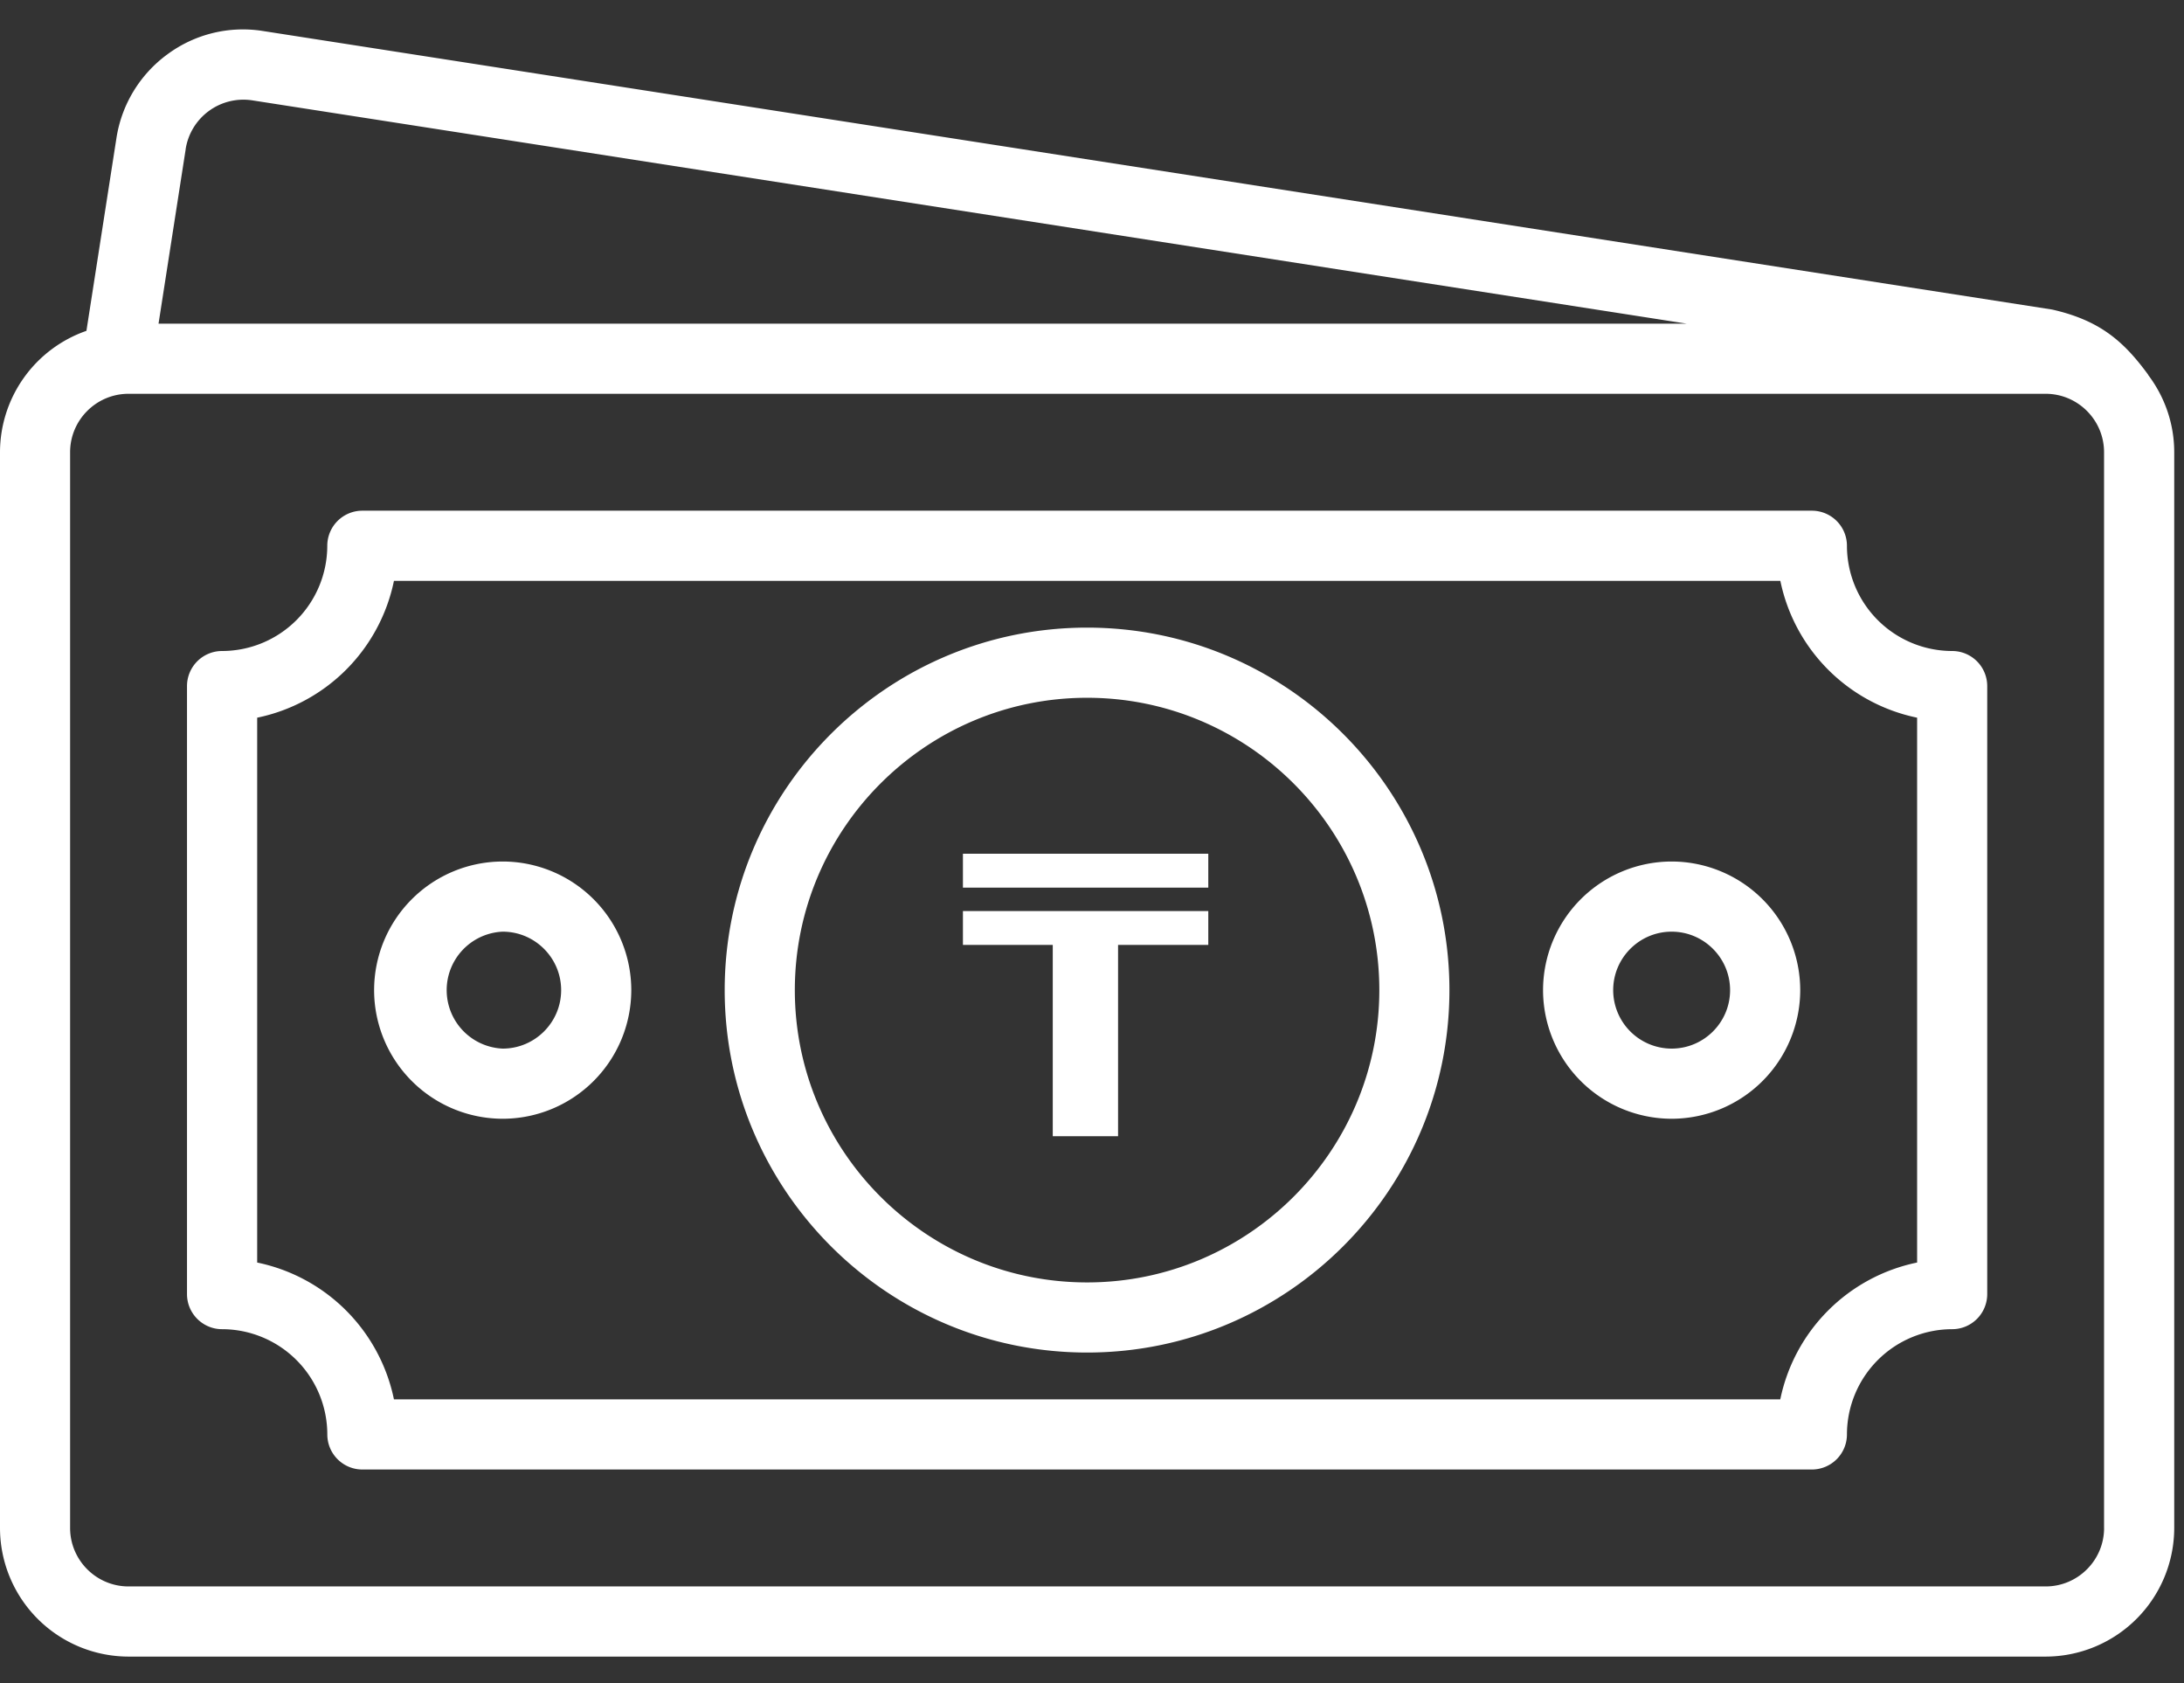 <svg width="61" height="47" fill="none" xmlns="http://www.w3.org/2000/svg"><rect width="100%" height="100%" fill="#333333" stroke="none"/><path d="M59.995 10.464H60c-.683-.934-1.35-1.518-2.681-1.82L7.347.866a3.548 3.548 0 00-2.67.65 3.574 3.574 0 00-1.426 2.348l-.837 5.374A3.595 3.595 0 000 12.629v30.036a3.595 3.595 0 003.591 3.592h53.545a3.596 3.596 0 003.591-3.592V12.628c0-.813-.275-1.562-.732-2.164zM5.185 4.166a1.633 1.633 0 011.86-1.364l40.061 6.235H4.428l.758-4.87zm53.583 38.5c0 .9-.732 1.632-1.632 1.632H3.59c-.9 0-1.632-.733-1.632-1.633V12.628c0-.9.732-1.632 1.632-1.632h53.545c.9 0 1.632.732 1.632 1.632v30.037zm-4.244-24.488a2.942 2.942 0 01-2.938-2.938.98.98 0 00-.98-.98H10.121a.98.98 0 00-.98.98 2.942 2.942 0 01-2.938 2.938.98.98 0 00-.98.98v16.977c0 .541.44.98.98.98a2.942 2.942 0 012.939 2.938c0 .541.438.98.98.98h40.484a.98.98 0 00.98-.98 2.942 2.942 0 012.938-2.938.98.98 0 00.98-.98V19.158a.98.98 0 00-.98-.98zm-.98 17.076a4.913 4.913 0 00-3.82 3.82H11.003a4.912 4.912 0 00-3.82-3.82V20.04a4.912 4.912 0 003.82-3.82h38.723a4.913 4.913 0 003.82 3.82v15.215zM14.04 24.056a3.595 3.595 0 00-3.591 3.592 3.595 3.595 0 003.591 3.591 3.595 3.595 0 003.592-3.591 3.595 3.595 0 00-3.592-3.592zm0 5.224a1.634 1.634 0 010-3.265c.9 0 1.633.733 1.633 1.633s-.733 1.632-1.633 1.632zm32.65-5.224a3.596 3.596 0 00-3.592 3.592 3.596 3.596 0 003.591 3.591 3.596 3.596 0 003.592-3.591 3.596 3.596 0 00-3.592-3.592zm0 5.224a1.634 1.634 0 01-1.633-1.632c0-.9.732-1.633 1.632-1.633.9 0 1.633.733 1.633 1.633s-.732 1.632-1.633 1.632zM30.363 17.525c-5.581 0-10.122 4.54-10.122 10.122 0 5.58 4.54 10.12 10.122 10.12 5.58 0 10.12-4.54 10.12-10.12 0-5.581-4.54-10.122-10.12-10.122zm0 18.284c-4.501 0-8.163-3.662-8.163-8.162 0-4.501 3.662-8.163 8.163-8.163 4.5 0 8.162 3.662 8.162 8.163 0 4.5-3.662 8.162-8.162 8.162z" fill="#fff"/><path d="M26.895 23.838h6.853v.947h-6.853v-.947zm2.51 2.547h-2.51v-.946h6.853v.946h-2.52v5.341h-1.824v-5.34z" fill="#fff"/></svg>